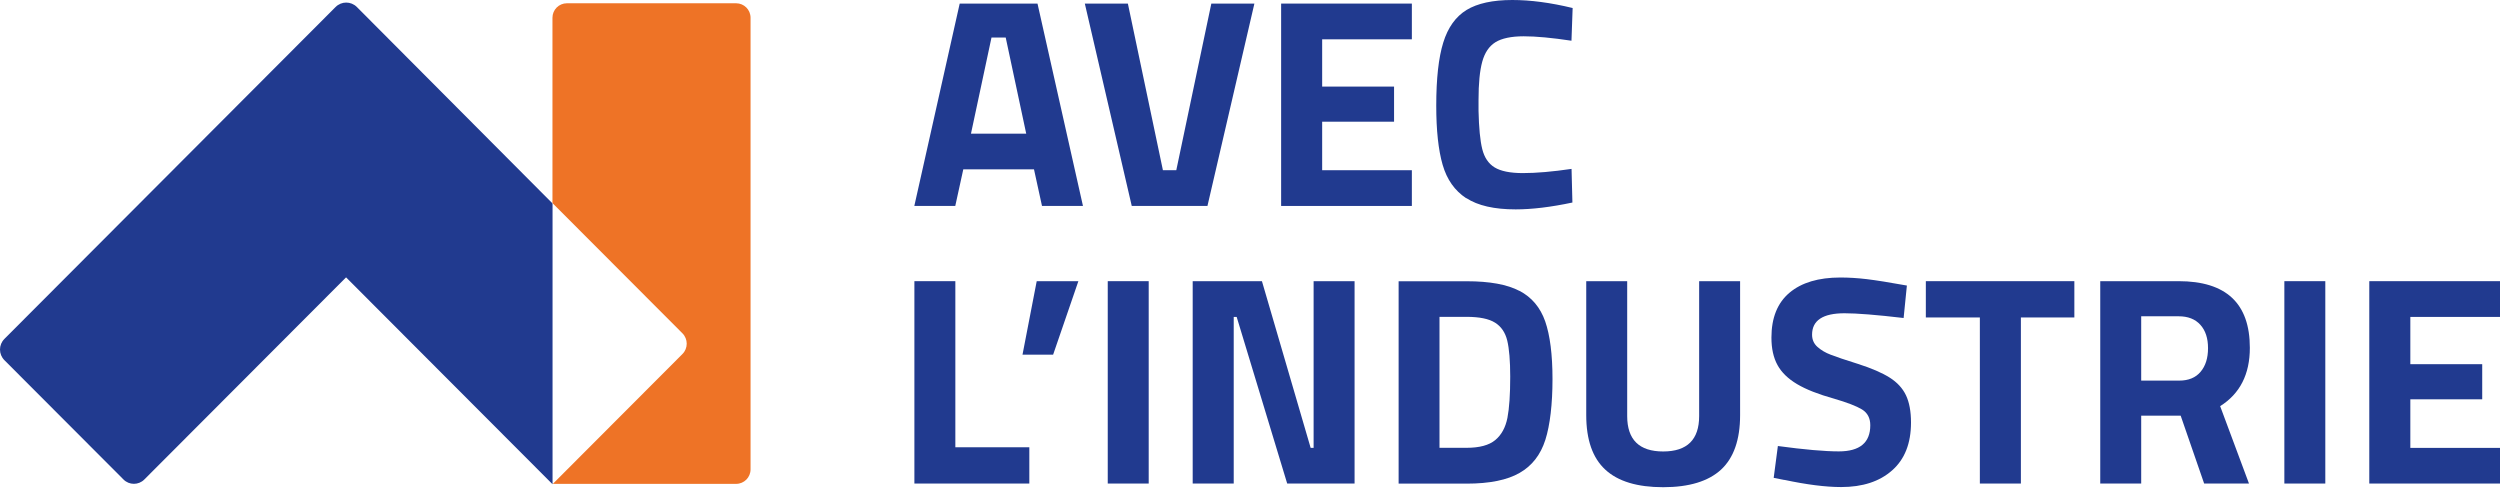 <svg width="194" height="38" viewBox="0 0 194 38" fill="none" xmlns="http://www.w3.org/2000/svg">
<g clip-path="url(#clip0_816_4787)">
<path d="M78.049 2.912H76.94L75.347 10.375H79.635L78.043 2.912H78.049ZM80.238 13.142H74.751L74.129 15.982H70.951L74.473 0.278H80.51L84.038 15.982H80.859L80.238 13.142Z" fill="#213A8F"/>
<path d="M84.182 0.278H87.523L90.242 13.209H91.28L93.999 0.278H97.341L93.698 15.982H87.824L84.182 0.278Z" fill="#213A8F"/>
<path d="M102.6 3.051V6.719H108.179V9.444H102.6V13.209H109.56V15.982H99.416V0.278H109.56V3.051H102.6Z" fill="#213A8F"/>
<path d="M113.781 15.384C112.888 14.798 112.279 13.934 111.948 12.786C111.616 11.638 111.453 10.109 111.453 8.2C111.453 6.103 111.634 4.471 111.996 3.305C112.358 2.133 112.961 1.293 113.805 0.773C114.649 0.26 115.831 0 117.357 0C118.756 0 120.318 0.205 122.037 0.622L121.946 3.16C120.427 2.931 119.19 2.816 118.238 2.816C117.285 2.816 116.537 2.973 116.048 3.275C115.554 3.583 115.216 4.085 115.023 4.786C114.83 5.487 114.734 6.477 114.734 7.752V8.604C114.764 9.928 114.86 10.919 115.023 11.571C115.186 12.224 115.506 12.701 115.982 12.991C116.459 13.281 117.188 13.432 118.171 13.432C119.215 13.432 120.475 13.324 121.952 13.106L122.019 15.716C120.342 16.073 118.877 16.248 117.616 16.248C115.958 16.248 114.68 15.958 113.787 15.372" fill="#213A8F"/>
<path d="M79.876 34.708V37.523H70.957V21.819H74.135V34.708H79.876Z" fill="#213A8F"/>
<path d="M81.722 27.523H79.346L80.449 21.819H83.682L81.722 27.523Z" fill="#213A8F"/>
<path d="M89.139 21.819H85.961V37.523H89.139V21.819Z" fill="#213A8F"/>
<path d="M105.115 21.819V37.523H99.886L95.966 24.593H95.737V37.523H92.553V21.819H97.926L101.707 34.756H101.936V21.819H105.115Z" fill="#213A8F"/>
<path d="M116.029 34.152C116.512 33.753 116.825 33.179 116.976 32.43C117.121 31.68 117.193 30.617 117.193 29.233C117.193 28.001 117.115 27.07 116.964 26.436C116.813 25.807 116.494 25.336 116.017 25.04C115.541 24.738 114.805 24.587 113.804 24.587H111.705V34.75H113.804C114.805 34.75 115.547 34.551 116.029 34.152ZM117.911 22.569C118.864 23.07 119.527 23.855 119.907 24.937C120.281 26.013 120.474 27.511 120.474 29.421C120.474 31.33 120.287 32.98 119.919 34.134C119.551 35.288 118.888 36.146 117.923 36.696C116.964 37.252 115.589 37.53 113.81 37.53H108.533V21.825H113.81C115.595 21.825 116.958 22.073 117.911 22.575" fill="#213A8F"/>
<path d="M124.569 36.442C123.586 35.536 123.092 34.128 123.092 32.212V21.819H126.27V32.285C126.27 34.116 127.199 35.034 129.062 35.034C130.926 35.034 131.854 34.116 131.854 32.285V21.819H135.032V32.212C135.032 34.122 134.538 35.529 133.555 36.442C132.572 37.348 131.07 37.807 129.062 37.807C127.054 37.807 125.552 37.354 124.569 36.442Z" fill="#213A8F"/>
<path d="M138.47 37.246L137.638 37.082L137.963 34.611C140.02 34.889 141.6 35.028 142.691 35.028C144.32 35.028 145.134 34.351 145.134 32.998C145.134 32.442 144.917 32.037 144.489 31.771C144.06 31.511 143.337 31.233 142.324 30.937C141.111 30.599 140.153 30.224 139.453 29.807C138.753 29.39 138.247 28.901 137.933 28.327C137.62 27.759 137.463 27.046 137.463 26.2C137.463 24.659 137.933 23.499 138.868 22.713C139.803 21.928 141.117 21.535 142.812 21.535C143.475 21.535 144.157 21.578 144.863 21.662C145.568 21.747 146.605 21.91 147.974 22.158L147.721 24.677C145.616 24.43 144.085 24.309 143.132 24.309C141.455 24.309 140.617 24.865 140.617 25.97C140.617 26.357 140.756 26.671 141.033 26.919C141.31 27.167 141.654 27.372 142.07 27.529C142.486 27.692 143.186 27.928 144.169 28.236C145.23 28.575 146.051 28.931 146.636 29.3C147.22 29.668 147.643 30.128 147.902 30.671C148.161 31.215 148.294 31.922 148.294 32.786C148.294 34.406 147.805 35.644 146.828 36.502C145.852 37.366 144.537 37.795 142.872 37.795C141.672 37.795 140.207 37.608 138.47 37.239" fill="#213A8F"/>
<path d="M153.637 24.635H149.445V21.819H160.97V24.635H156.821V37.523H153.637V24.635Z" fill="#213A8F"/>
<path d="M169.106 29.535C169.83 29.535 170.384 29.306 170.764 28.853C171.15 28.399 171.343 27.789 171.343 27.016C171.343 26.242 171.144 25.644 170.746 25.203C170.348 24.762 169.787 24.544 169.064 24.544H166.157V29.535H169.106ZM162.973 21.819H169.058C172.748 21.819 174.588 23.541 174.588 26.992C174.588 29.04 173.822 30.55 172.284 31.517L174.521 37.523H171.042L169.22 32.255H166.157V37.523H162.979V21.819H162.973Z" fill="#213A8F"/>
<path d="M180.444 21.819H177.266V37.523H180.444V21.819Z" fill="#213A8F"/>
<path d="M183.857 21.819V37.523H194.001V34.756H187.042V30.986H192.62V28.261H187.042V24.593H194.001V21.819H183.857Z" fill="#213A8F"/>
<path d="M42.872 15.783L27.693 0.544C27.234 0.085 26.499 0.085 26.04 0.544L0.344 26.297C-0.115 26.756 -0.115 27.493 0.344 27.952L9.583 37.209C10.029 37.657 10.753 37.657 11.199 37.209L26.855 21.523L42.878 37.578V15.783H42.872Z" fill="#213A8F"/>
<path d="M57.121 0.254H43.993C43.372 0.254 42.871 0.755 42.871 1.378V15.759L52.954 25.862C53.401 26.309 53.401 27.034 52.954 27.475L42.901 37.548H57.121C57.743 37.548 58.243 37.046 58.243 36.424V1.378C58.243 0.755 57.743 0.254 57.121 0.254Z" fill="#EE7326"/>
</g>
<defs>
<clipPath id="clip0_816_4787">
<rect width="194" height="37.801" fill="white"/>
</clipPath>
</defs>
</svg>

